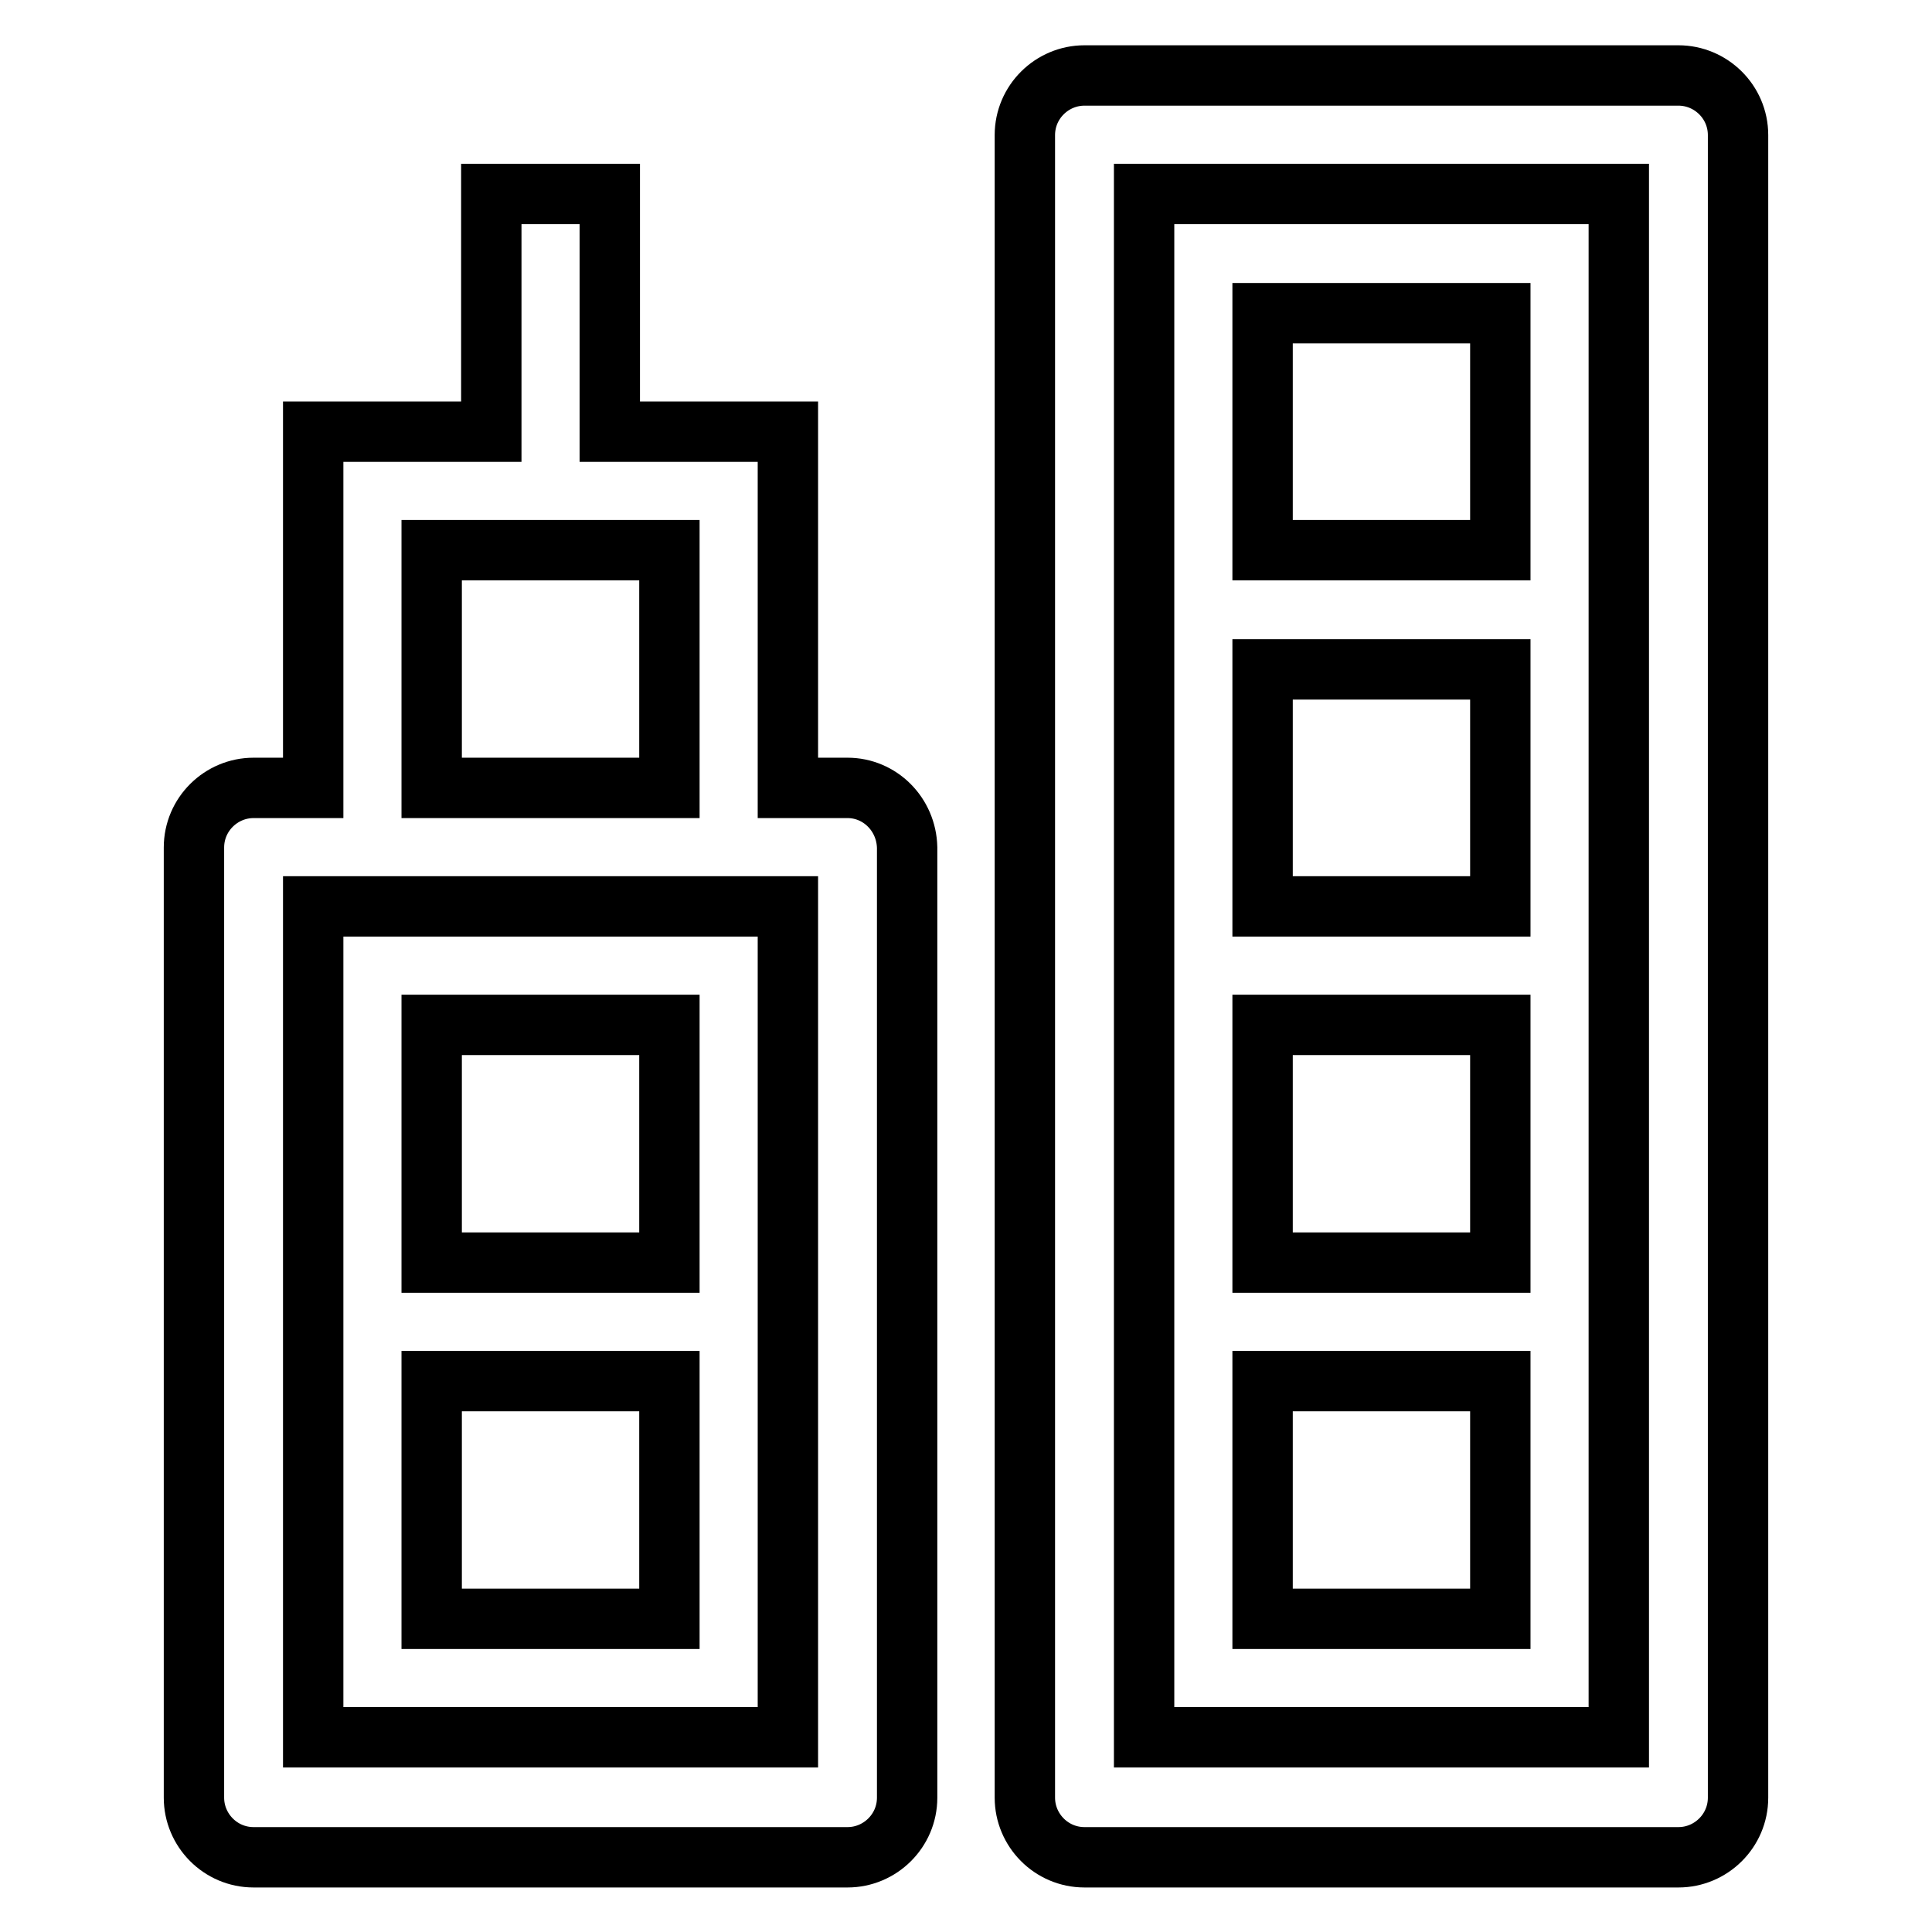 <?xml version="1.0" encoding="utf-8"?>
<!-- Svg Vector Icons : http://www.onlinewebfonts.com/icon -->
<!DOCTYPE svg PUBLIC "-//W3C//DTD SVG 1.1//EN" "http://www.w3.org/Graphics/SVG/1.1/DTD/svg11.dtd">
<svg version="1.1" xmlns="http://www.w3.org/2000/svg" xmlns:xlink="http://www.w3.org/1999/xlink" x="0px" y="0px" viewBox="0 0 256 256" enable-background="new 0 0 256 256" xml:space="preserve">
<g> <path stroke-width="8" fill-opacity="0" stroke="#000000"  d="M222.4,10h-78.7c-4.3,0-7.9,3.5-7.9,7.9v220.3c0,4.3,3.5,7.9,7.9,7.9h78.7c4.3,0,7.9-3.5,7.9-7.9V17.9 C230.3,13.5,226.7,10,222.4,10z M214.5,25.7v204.5h-62.9V25.7H214.5z M198.8,72.9h-31.5V41.5h31.5V72.9z M198.8,120.1h-31.5V88.7 h31.5V120.1z M198.8,167.3h-31.5v-31.5h31.5V167.3z M167.3,214.5v-31.5h31.5v31.5H167.3z M112.3,104.4h-7.9V57.2H80.8V25.7H65.1 v31.5H41.5v47.2h-7.9c-4.3,0-7.9,3.5-7.9,7.9v125.9c0,4.3,3.5,7.9,7.9,7.9h78.7c4.3,0,7.9-3.5,7.9-7.9V112.3 C120.1,107.9,116.6,104.4,112.3,104.4z M57.2,72.9h31.5v31.5H57.2V72.9z M104.4,120.1v110.1H41.5V120.1H104.4z M88.7,167.3H57.2 v-31.5h31.5V167.3z M57.2,214.5v-31.5h31.5v31.5H57.2z"/></g>
</svg>